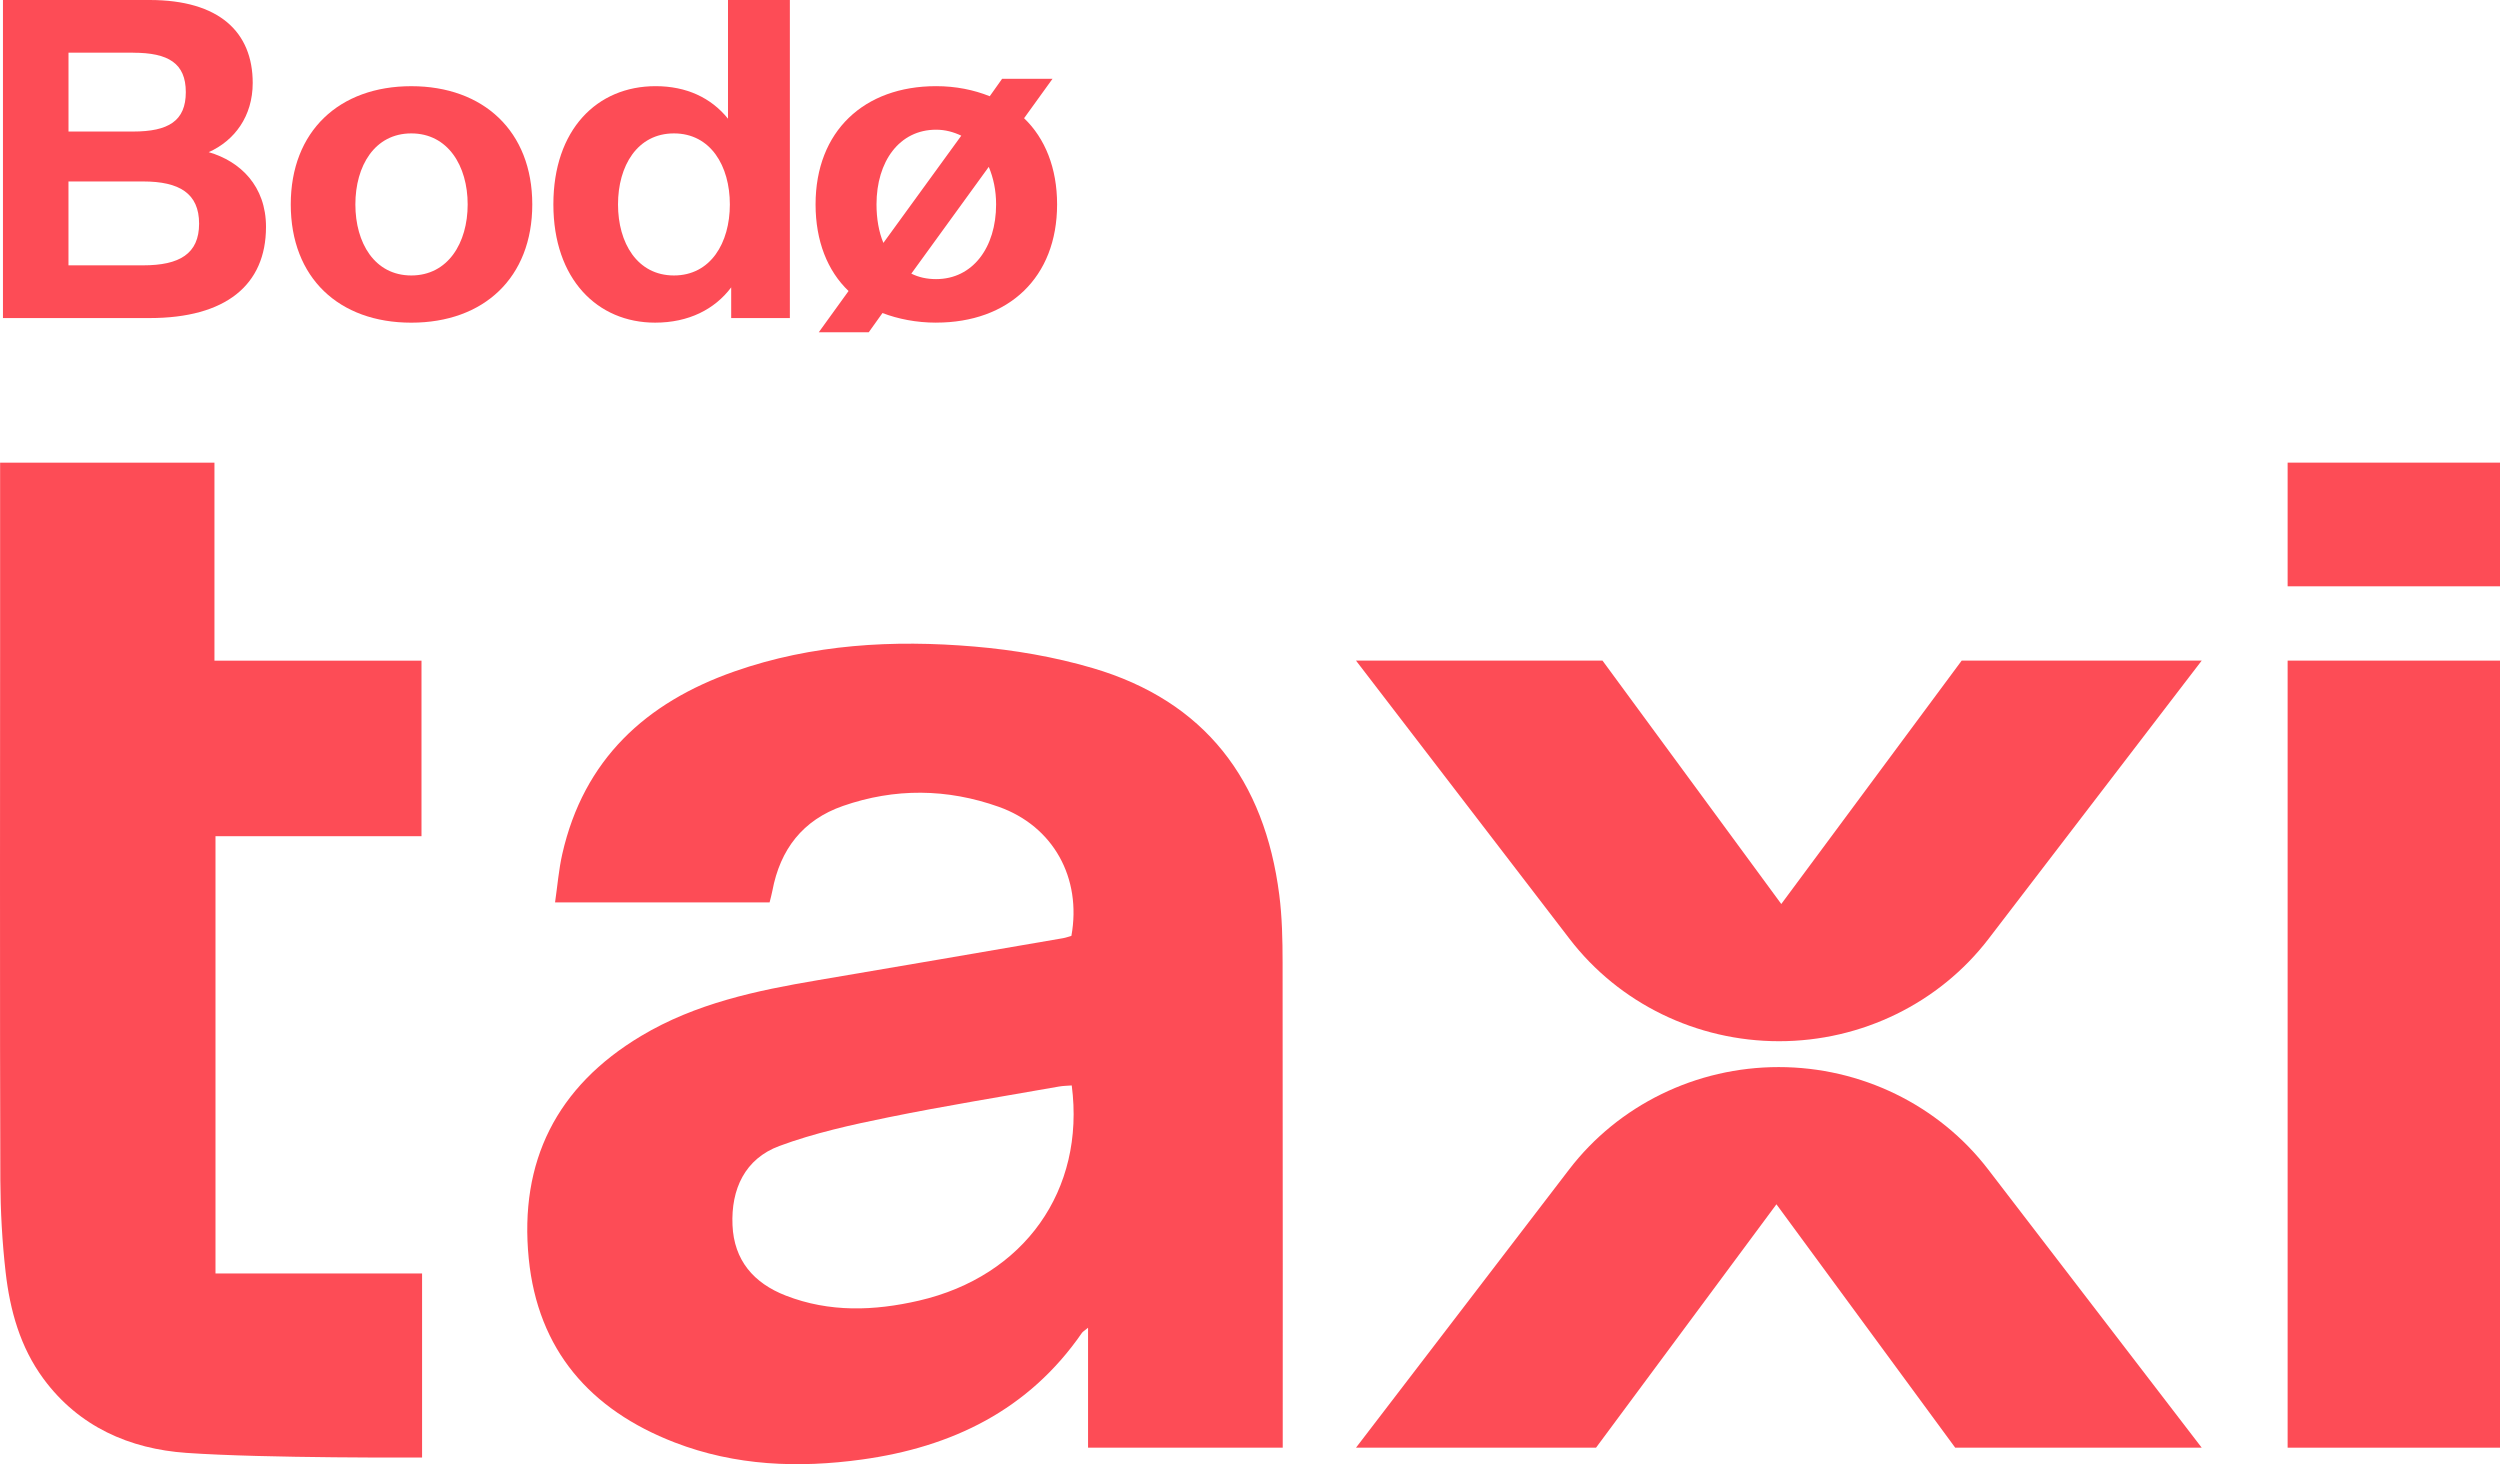 <?xml version="1.0" encoding="UTF-8"?>
<svg id="Layer_2" data-name="Layer 2" xmlns="http://www.w3.org/2000/svg" viewBox="0 0 938.33 549.56">
  <defs>
    <style>
      .cls-1 {
        fill: #fd4c56;
        stroke-width: 0px;
      }
    </style>
  </defs>
  <g id="bodo">
    <g>
      <g>
        <path class="cls-1" d="m481.45,543.35h-73.07v-45c-1.36,1.13-1.96,1.44-2.3,1.93-19.98,28.95-48.77,42.87-82.61,47.53-23.8,3.28-47.47,2.39-70.22-6.4-31.75-12.26-51.39-34.72-54.8-69.05-3.61-36.35,10.41-64.52,42.15-83.51,20.51-12.27,43.3-17.06,66.43-20.97,30.67-5.19,61.32-10.48,91.97-15.75,1.08-.19,2.12-.58,3.13-.87,3.92-21.74-6.77-41.16-27.27-48.44-19.34-6.87-38.98-7.11-58.45-.33-15.11,5.26-23.58,16.3-26.51,31.83-.27,1.43-.67,2.83-1.05,4.38h-80.52c.92-6.33,1.39-12.34,2.71-18.15,8.05-35.49,31.34-56.88,64.64-68.55,29.21-10.23,59.54-11.92,90.01-9.33,14.93,1.27,30.02,3.85,44.38,8.07,42.28,12.42,64.59,42.15,70.08,85.1,1.07,8.36,1.24,16.88,1.25,25.33.1,58.36.05,182.18.05,182.18h0Zm-79.19-135.95c-1.58.13-3.21.13-4.78.41-21.37,3.78-42.81,7.23-64.07,11.56-13.8,2.81-27.73,5.87-40.89,10.75-12.92,4.8-18.17,16.18-17.59,29.71.56,13.21,7.96,21.77,20.01,26.45,16.41,6.38,33.2,5.76,49.96,1.89,39.54-9.14,62.48-41.44,57.36-80.77h0Z"/>
        <path class="cls-1" d="m938.33,543.36h-79.71V247.95h79.71v295.41Z"/>
        <path class="cls-1" d="m938.33,220.06h-79.71v-46.42h79.71v46.42Z"/>
        <g>
          <path class="cls-1" d="m746.39,352.35l79.98-104.4h-90.09l-67.71,91.35-67.1-91.35h-92.52l80.17,104.46c18.54,24.16,47.67,38.39,78.61,38.39h0c30.97,0,60.12-14.25,78.66-38.45Z"/>
          <path class="cls-1" d="m588.93,438.96l-79.98,104.4h90.09l67.71-91.35,67.1,91.35h92.52l-80.17-104.46c-18.54-24.16-47.67-38.39-78.61-38.39h0c-30.97,0-60.12,14.25-78.66,38.45Z"/>
        </g>
        <path class="cls-1" d="m80.87,477.97h77.55v69.08s-58.81.35-88.51-1.74c-21.18-1.49-40.3-9.77-53.59-27.81-8.77-11.91-12.57-25.7-14.21-40.03-1.3-11.4-1.92-22.93-1.98-34.41-.22-44.52-.09-199.23-.09-199.23v-70.18h80.45v74.31h77.71v65.9h-77.32v164.13-.02Z"/>
      </g>
      <g>
        <path class="cls-1" d="m1.11,0h55.04C82.3,0,94.85,12.05,94.85,31.14c0,12.56-6.88,21.67-16.51,25.97,11.87,3.44,21.5,12.73,21.5,28.04,0,21.85-15.14,34.23-43.69,34.23H1.11V0h0Zm48.85,19.78h-24.25v29.59h24.25c13.24,0,19.78-3.96,19.78-14.79s-6.54-14.79-19.78-14.79h0Zm3.78,48.33h-28.04v31.48h28.04c13.59,0,20.99-4.3,20.99-15.65s-7.4-15.83-20.99-15.83h0Z"/>
        <path class="cls-1" d="m109.13,76.73c0-27.52,18.23-44.38,45.24-44.38s45.41,16.86,45.41,44.38-18.23,44.38-45.41,44.38-45.24-16.86-45.24-44.38Zm66.4,0c0-14.45-7.4-26.66-21.16-26.66s-20.99,12.21-20.99,26.66,7.22,26.66,20.99,26.66,21.16-12.21,21.16-26.66Z"/>
        <path class="cls-1" d="m273.24,44.56V0h23.22v119.38h-22.02v-11.52c-6.19,8.26-16,13.24-28.55,13.24-21.67,0-38.19-16.34-38.19-44.38s16.34-44.38,38.36-44.38c11.52,0,20.81,4.3,27.18,12.21h0Zm-41.28,32.17c0,14.45,7.22,26.66,20.99,26.66s20.99-12.21,20.99-26.66-7.22-26.66-20.99-26.66-20.99,12.21-20.99,26.66Z"/>
        <path class="cls-1" d="m351.34,121.1c-7.4,0-14.28-1.38-20.12-3.61l-5.16,7.22h-18.75l11.18-15.48c-7.91-7.57-12.38-18.75-12.38-32.51,0-27.52,18.23-44.38,45.24-44.38,7.4,0,14.11,1.38,20.13,3.78l4.64-6.54h18.92l-10.67,14.79c7.91,7.57,12.39,18.75,12.39,32.34,0,27.52-18.23,44.38-45.41,44.38h-.01Zm-19.78-29.93l29.24-40.25c-2.92-1.38-6.02-2.24-9.46-2.24-13.76,0-22.36,11.87-22.36,28.04,0,5.33.86,10.32,2.58,14.45h0Zm39.56-28.55l-29.07,40.08c2.75,1.38,5.85,2.06,9.29,2.06,13.76,0,22.53-11.87,22.53-28.04,0-5.33-1.03-9.98-2.75-14.1h0Z"/>
      </g>
    </g>
  </g>
</svg>